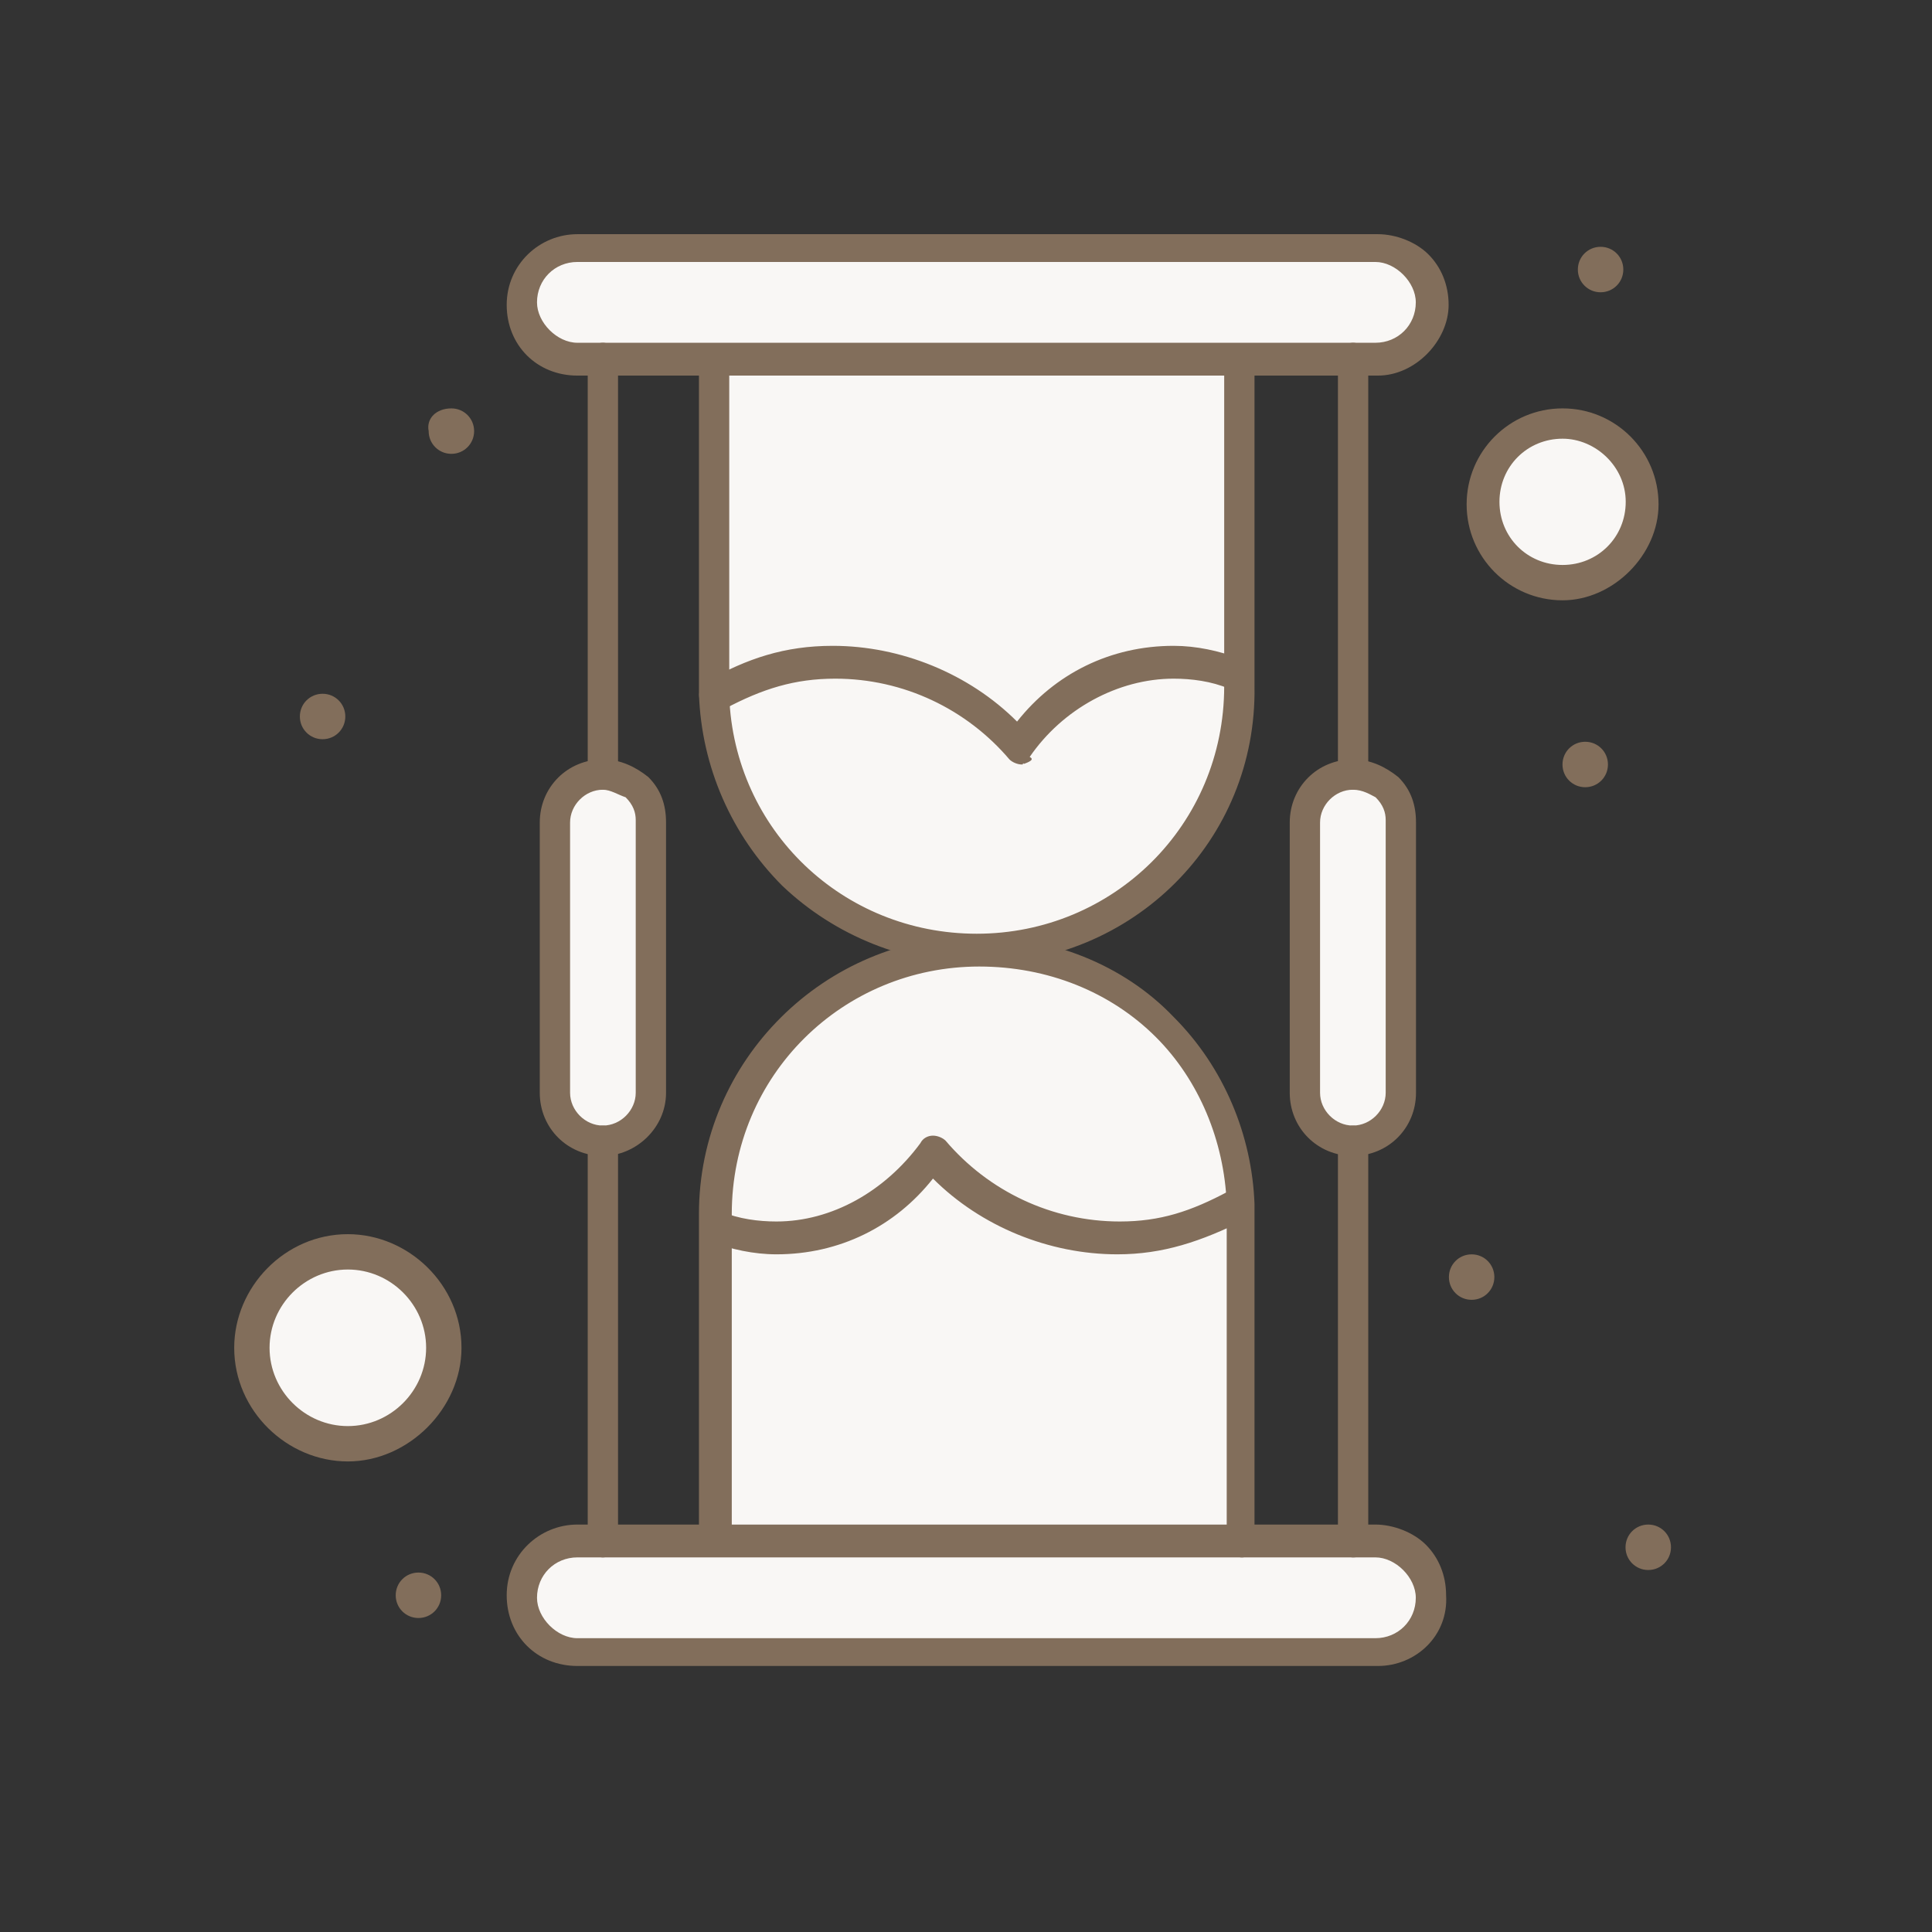 <svg width="128" height="128" viewBox="0 0 128 128" fill="none" xmlns="http://www.w3.org/2000/svg">
<rect x="0" y="0" width="128" height="128" fill="#333333" stroke="none"/>
<path d="M103.519 28.067C106.363 28.067 108.706 30.409 108.706 33.253C108.706 36.097 106.363 38.44 103.519 38.44C100.675 38.44 98.333 36.097 98.333 33.253C98.165 30.409 100.34 28.067 103.519 28.067Z" fill="#F9F7F5"/>
<path d="M23.037 83.104C26.55 83.104 29.227 85.949 29.227 89.295C29.227 92.808 26.383 95.485 23.037 95.485C19.523 95.485 16.846 92.641 16.846 89.295C16.846 85.781 19.523 83.104 23.037 83.104Z" fill="#F9F7F5"/>
<path d="M94.986 105.692C94.986 107.7 93.312 109.373 91.305 109.373H38.269C36.261 109.373 34.588 107.7 34.588 105.692C34.588 103.684 36.261 102.011 38.269 102.011C40.444 102.011 88.795 102.011 91.305 102.011C93.312 102.011 94.986 103.684 94.986 105.692Z" fill="#F9F7F5"/>
<path d="M94.991 20.033C94.991 22.041 93.318 23.714 91.31 23.714C89.302 23.714 41.788 23.714 38.441 23.714C36.434 23.714 34.761 22.041 34.761 20.033C34.761 18.025 36.434 16.352 38.441 16.352H91.477C93.318 16.352 94.991 18.025 94.991 20.033Z" fill="#F9F7F5"/>
<path d="M92.825 54.497V72.399C92.825 74.072 91.486 75.578 89.646 75.578C87.973 75.578 86.467 74.239 86.467 72.399V54.497C86.467 52.824 87.805 51.318 89.646 51.318C90.482 51.318 91.319 51.653 91.821 52.155C92.49 52.824 92.825 53.661 92.825 54.497Z" fill="#F9F7F5"/>
<path d="M42.948 54.497V72.399C42.948 74.072 41.609 75.578 39.769 75.578C38.096 75.578 36.59 74.239 36.59 72.399V54.497C36.59 52.824 37.928 51.318 39.769 51.318C40.605 51.318 41.442 51.653 41.944 52.155C42.613 52.824 42.948 53.661 42.948 54.497Z" fill="#F9F7F5"/>
<path d="M82.274 102.014H47.307V81.269C52.494 83.109 58.517 81.269 61.696 76.417C66.882 82.44 75.582 83.945 82.107 79.763C82.274 80.265 82.107 79.094 82.274 102.014Z" fill="#F9F7F5"/>
<path d="M47.307 46.132C47.307 45.63 47.307 46.634 47.307 23.713H82.107V44.626C76.92 42.786 70.897 44.626 67.719 49.478C62.699 43.622 53.999 42.117 47.307 46.132Z" fill="#F9F7F5"/>
<path d="M64.707 62.864C74.243 62.864 81.772 70.393 82.107 79.595C75.582 83.443 66.882 82.272 61.696 76.249C58.517 81.1 52.494 83.108 47.307 81.1V80.264C47.307 70.728 55.003 62.864 64.707 62.864Z" fill="#F9F7F5"/>
<path d="M82.28 44.626V45.463C82.28 55.166 74.416 62.862 64.88 62.862C55.343 62.862 47.815 55.334 47.48 46.132C54.172 42.117 62.705 43.622 67.891 49.478C70.903 44.626 76.926 42.618 82.28 44.626Z" fill="#F9F7F5"/>
<path d="M109.201 101.006C110.038 101.006 110.707 101.675 110.707 102.512C110.707 103.348 110.038 104.017 109.201 104.017C108.365 104.017 107.695 103.348 107.695 102.512C107.695 101.675 108.365 101.006 109.201 101.006Z" fill="#826E5B"/>
<path d="M106.043 16.352C106.88 16.352 107.549 17.021 107.549 17.858C107.549 18.695 106.88 19.364 106.043 19.364C105.207 19.364 104.537 18.695 104.537 17.858C104.537 17.021 105.207 16.352 106.043 16.352Z" fill="#826E5B"/>
<path d="M105.025 49.144C105.861 49.144 106.531 49.813 106.531 50.649C106.531 51.486 105.861 52.155 105.025 52.155C104.188 52.155 103.519 51.486 103.519 50.649C103.519 49.813 104.188 49.144 105.025 49.144Z" fill="#826E5B"/>
<path d="M97.5 83.104C98.336 83.104 99.005 83.774 99.005 84.61C99.005 85.447 98.336 86.116 97.5 86.116C96.663 86.116 95.994 85.447 95.994 84.61C95.994 83.774 96.663 83.104 97.5 83.104Z" fill="#826E5B"/>
<path d="M29.906 27.057C30.742 27.057 31.412 27.726 31.412 28.563C31.412 29.399 30.742 30.068 29.906 30.068C29.069 30.068 28.4 29.399 28.4 28.563C28.233 27.726 28.902 27.057 29.906 27.057Z" fill="#826E5B"/>
<path d="M27.723 104.186C28.56 104.186 29.229 104.855 29.229 105.692C29.229 106.528 28.56 107.197 27.723 107.197C26.887 107.197 26.217 106.528 26.217 105.692C26.217 104.855 26.887 104.186 27.723 104.186Z" fill="#826E5B"/>
<path d="M21.373 45.964C22.209 45.964 22.878 46.633 22.878 47.469C22.878 48.306 22.209 48.975 21.373 48.975C20.536 48.975 19.867 48.306 19.867 47.469C19.867 46.633 20.536 45.964 21.373 45.964Z" fill="#826E5B"/>
<path d="M64.71 63.87C60.026 63.87 55.341 62.03 51.828 58.684C48.482 55.338 46.474 50.82 46.307 45.968C46.307 45.801 46.307 45.467 46.307 45.299V23.884C46.307 23.382 46.809 22.88 47.31 22.88C47.812 22.88 48.314 23.382 48.314 23.884V45.467C48.314 45.634 48.314 45.801 48.314 46.136C48.649 55.003 55.843 61.862 64.71 61.862C73.745 61.862 81.106 54.668 81.106 45.467V23.884C81.106 23.382 81.608 22.88 82.11 22.88C82.612 22.88 83.114 23.382 83.114 23.884V45.467C83.281 55.672 75.083 63.87 64.71 63.87Z" fill="#826E5B"/>
<path d="M82.277 103.184C81.775 103.184 81.273 102.682 81.273 102.181V80.431C81.273 80.263 81.273 80.096 81.273 79.761C81.106 75.579 79.433 71.564 76.589 68.719C73.578 65.708 69.395 64.035 64.878 64.035C55.843 64.035 48.482 71.229 48.482 80.431V102.013C48.482 102.515 47.98 103.017 47.478 103.017C46.976 103.017 46.307 102.682 46.307 102.013V80.431C46.307 70.225 54.672 62.027 64.71 62.027C69.562 62.027 74.414 63.867 77.76 67.381C81.106 70.727 82.947 75.244 83.114 79.761C83.114 79.929 83.114 80.263 83.114 80.431V102.013C83.281 102.682 82.779 103.184 82.277 103.184Z" fill="#826E5B"/>
<path d="M67.718 50.651C67.383 50.651 67.048 50.484 66.881 50.317C64.037 46.971 59.854 44.963 55.337 44.963C52.66 44.963 50.51 45.632 48 46.971C47.498 47.305 46.829 47.138 46.494 46.636C46.16 46.134 46.327 45.465 46.829 45.13C49.506 43.625 51.991 42.788 55.169 42.788C59.687 42.788 64.204 44.629 67.383 47.807C69.892 44.629 73.573 42.788 77.756 42.788C79.262 42.788 80.767 43.123 82.106 43.625C82.608 43.792 82.942 44.461 82.775 44.963C82.608 45.465 81.938 45.8 81.436 45.632C80.265 45.13 78.927 44.963 77.756 44.963C74.075 44.963 70.394 46.971 68.219 50.15C68.554 50.317 68.219 50.484 67.718 50.651C67.885 50.651 67.885 50.484 67.718 50.651Z" fill="#826E5B"/>
<path d="M74.025 83.102C69.508 83.102 64.99 81.262 61.812 78.083C59.302 81.262 55.621 83.102 51.439 83.102C49.933 83.102 48.427 82.767 47.089 82.266C46.587 82.098 46.252 81.429 46.419 80.927C46.587 80.425 47.256 80.091 47.758 80.258C48.929 80.76 50.267 80.927 51.439 80.927C55.119 80.927 58.633 78.919 60.975 75.741C61.142 75.406 61.477 75.239 61.812 75.239C62.146 75.239 62.481 75.406 62.648 75.573C65.492 78.919 69.675 80.927 74.192 80.927C76.869 80.927 78.894 80.258 81.403 78.919C81.905 78.585 82.574 78.752 82.909 79.254C83.244 79.756 83.076 80.425 82.575 80.76C79.563 82.266 77.036 83.102 74.025 83.102Z" fill="#826E5B"/>
<path d="M91.29 24.884H38.254C36.916 24.884 35.745 24.382 34.908 23.546C34.072 22.709 33.57 21.538 33.57 20.2C33.57 17.523 35.745 15.515 38.254 15.515H91.29C92.462 15.515 93.8 16.017 94.636 16.854C95.473 17.69 95.975 18.861 95.975 20.2C95.975 22.542 93.8 24.884 91.29 24.884ZM38.254 17.356C36.749 17.356 35.578 18.527 35.578 20.032C35.578 20.702 35.912 21.371 36.414 21.873C36.916 22.375 37.585 22.709 38.254 22.709H91.123C92.629 22.709 93.8 21.538 93.8 20.032C93.8 19.363 93.465 18.694 92.963 18.192C92.462 17.69 91.792 17.356 91.123 17.356H38.254Z" fill="#826E5B"/>
<path d="M91.29 110.375H38.254C36.916 110.375 35.745 109.873 34.908 109.037C34.072 108.2 33.57 107.029 33.57 105.69C33.57 103.014 35.745 101.006 38.254 101.006H91.123C92.294 101.006 93.633 101.508 94.469 102.344C95.306 103.181 95.808 104.352 95.808 105.69C95.975 108.367 93.8 110.375 91.29 110.375ZM38.254 103.181C36.749 103.181 35.578 104.352 35.578 105.858C35.578 106.527 35.912 107.196 36.414 107.698C36.916 108.2 37.585 108.535 38.254 108.535H91.123C92.629 108.535 93.8 107.363 93.8 105.858C93.8 105.188 93.465 104.519 92.963 104.017C92.462 103.515 91.792 103.181 91.123 103.181H38.254Z" fill="#826E5B"/>
<path d="M39.942 103.183C39.44 103.183 38.938 102.682 38.938 102.18V75.578C38.938 75.076 39.44 74.574 39.942 74.574C40.444 74.574 40.946 75.076 40.946 75.578V102.012C40.946 102.682 40.444 103.183 39.942 103.183Z" fill="#826E5B"/>
<path d="M39.942 52.321C39.44 52.321 38.938 51.819 38.938 51.317V23.712C38.938 23.21 39.44 22.708 39.942 22.708C40.444 22.708 40.946 23.21 40.946 23.712V51.317C40.946 51.819 40.444 52.321 39.942 52.321Z" fill="#826E5B"/>
<path d="M89.646 103.183C89.144 103.183 88.642 102.682 88.642 102.18V75.578C88.642 75.076 89.144 74.574 89.646 74.574C90.148 74.574 90.65 75.076 90.65 75.578V102.012C90.817 102.682 90.315 103.183 89.646 103.183Z" fill="#826E5B"/>
<path d="M89.646 52.321C89.144 52.321 88.642 51.819 88.642 51.317V23.712C88.642 23.21 89.144 22.708 89.646 22.708C90.148 22.708 90.65 23.21 90.65 23.712V51.317C90.817 51.819 90.315 52.321 89.646 52.321Z" fill="#826E5B"/>
<path d="M89.632 76.58C87.289 76.58 85.449 74.739 85.449 72.397V54.495C85.449 52.153 87.289 50.313 89.632 50.313C90.803 50.313 91.806 50.815 92.643 51.484C93.48 52.321 93.814 53.324 93.814 54.495V72.397C93.814 74.739 91.974 76.58 89.632 76.58ZM89.632 52.321C88.46 52.321 87.457 53.324 87.457 54.495V72.397C87.457 73.568 88.46 74.572 89.632 74.572C90.803 74.572 91.806 73.568 91.806 72.397V54.328C91.806 53.826 91.639 53.324 91.137 52.822C90.803 52.655 90.301 52.321 89.632 52.321Z" fill="#826E5B"/>
<path d="M39.944 76.58C37.602 76.58 35.761 74.739 35.761 72.397V54.495C35.761 52.153 37.602 50.313 39.944 50.313C41.115 50.313 42.119 50.815 42.956 51.484C43.792 52.321 44.127 53.324 44.127 54.495V72.397C44.127 74.739 42.119 76.58 39.944 76.58ZM39.944 52.321C38.773 52.321 37.769 53.324 37.769 54.495V72.397C37.769 73.568 38.773 74.572 39.944 74.572C41.115 74.572 42.119 73.568 42.119 72.397V54.328C42.119 53.826 41.952 53.324 41.45 52.822C40.948 52.655 40.446 52.321 39.944 52.321Z" fill="#826E5B"/>
<path d="M103.525 39.772C100.012 39.772 97.168 36.928 97.168 33.414C97.168 29.901 100.012 27.057 103.525 27.057C107.039 27.057 109.883 29.901 109.883 33.414C109.883 36.761 106.871 39.772 103.525 39.772ZM103.525 29.065C101.183 29.065 99.343 30.905 99.343 33.247C99.343 35.59 101.183 37.43 103.525 37.43C105.867 37.43 107.708 35.59 107.708 33.247C107.708 30.905 105.7 29.065 103.525 29.065Z" fill="#826E5B"/>
<path d="M23.046 96.824C19.03 96.824 15.517 93.478 15.517 89.296C15.517 85.28 18.863 81.767 23.046 81.767C27.061 81.767 30.575 85.113 30.575 89.296C30.575 93.311 27.061 96.824 23.046 96.824ZM23.046 84.109C20.202 84.109 17.859 86.451 17.859 89.296C17.859 92.14 20.202 94.482 23.046 94.482C25.89 94.482 28.232 92.14 28.232 89.296C28.232 86.451 25.89 84.109 23.046 84.109Z" fill="#826E5B"/>
</svg>
